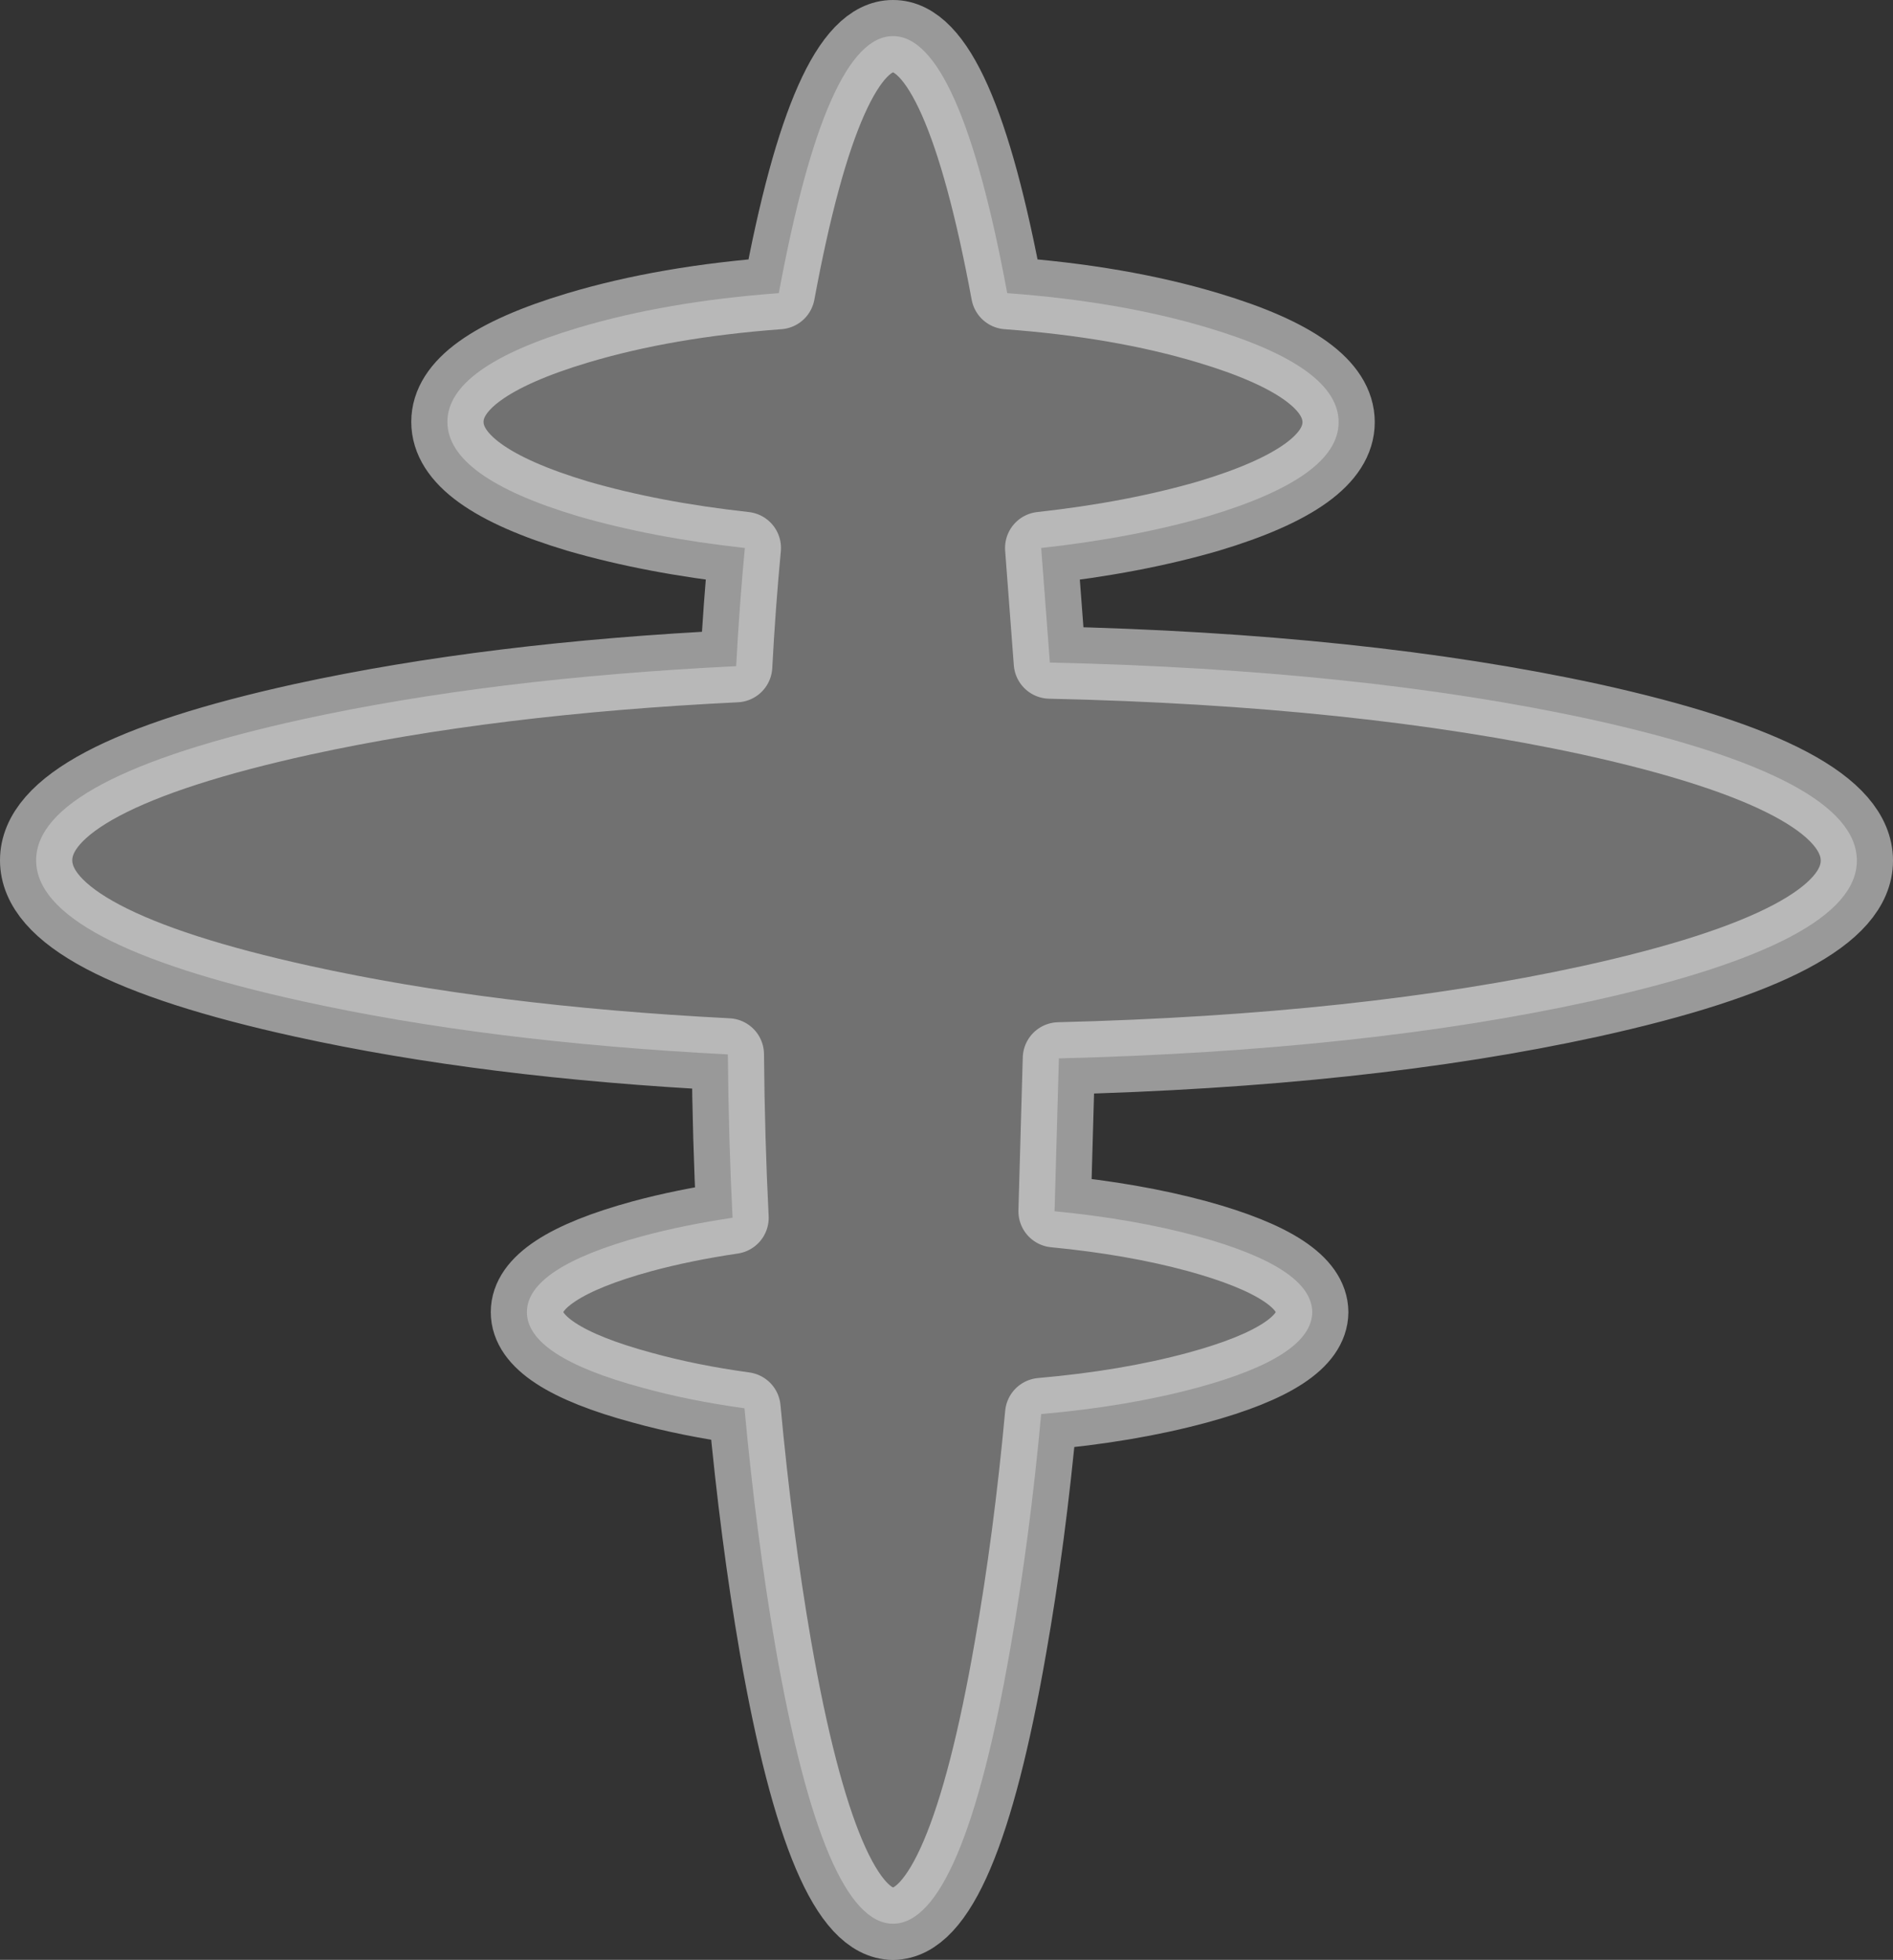 <?xml version="1.0" encoding="UTF-8" standalone="no"?>
<svg xmlns:xlink="http://www.w3.org/1999/xlink" height="271.1px" width="261.9px" xmlns="http://www.w3.org/2000/svg">
  <rect width="100%" height="100%" fill="#333333" stroke="none"/>
  <g transform="matrix(1.0, 0.0, 0.0, 1.0, 48.2, 80.9)">
    <path d="M13.7 -22.55 Q13.7 -30.15 31.75 -35.55 43.95 -39.2 59.55 -40.35 66.15 -75.95 75.35 -75.9 84.55 -75.95 91.15 -40.35 106.8 -39.2 118.95 -35.55 137.0 -30.15 137.0 -22.5 137.0 -14.9 118.95 -9.5 108.6 -6.5 95.85 -5.1 L97.05 10.75 Q140.05 11.7 171.85 18.6 208.7 26.7 208.7 38.15 208.7 49.5 171.85 57.6 140.55 64.45 98.3 65.5 L97.7 86.65 Q108.6 87.7 117.45 90.1 133.3 94.45 133.35 100.6 133.3 106.75 117.45 111.05 107.85 113.65 95.85 114.7 94.25 132.0 91.6 147.0 84.95 185.2 75.35 185.2 65.8 185.2 59.1 147.0 56.45 131.7 54.8 113.9 47.15 112.85 40.65 111.05 24.7 106.75 24.7 100.6 24.7 94.45 40.65 90.1 46.4 88.55 53.15 87.55 52.6 76.65 52.5 64.95 19.3 63.25 -6.35 57.6 -43.2 49.5 -43.2 38.1 -43.2 26.7 -6.35 18.6 19.8 12.9 53.65 11.25 54.1 2.8 54.85 -5.1 42.1 -6.5 31.75 -9.5 13.7 -14.9 13.7 -22.55" fill="#ffffff" fill-opacity="0.302" fill-rule="evenodd" stroke="none"/>
    <path d="M13.7 -22.55 Q13.7 -30.15 31.75 -35.55 43.95 -39.2 59.55 -40.35 66.15 -75.95 75.35 -75.9 84.55 -75.95 91.15 -40.35 106.8 -39.2 118.95 -35.55 137.0 -30.15 137.0 -22.5 137.0 -14.9 118.95 -9.5 108.6 -6.5 95.85 -5.1 L97.05 10.75 Q140.05 11.7 171.85 18.6 208.7 26.7 208.7 38.15 208.7 49.5 171.85 57.6 140.55 64.45 98.3 65.5 L97.7 86.65 Q108.6 87.7 117.45 90.1 133.3 94.45 133.35 100.6 133.3 106.75 117.45 111.05 107.85 113.65 95.85 114.7 94.25 132.0 91.6 147.0 84.95 185.2 75.35 185.2 65.8 185.2 59.1 147.0 56.45 131.7 54.8 113.9 47.15 112.85 40.65 111.05 24.7 106.75 24.7 100.6 24.7 94.45 40.65 90.1 46.4 88.55 53.15 87.55 52.6 76.65 52.5 64.95 19.3 63.25 -6.35 57.6 -43.2 49.5 -43.2 38.1 -43.2 26.7 -6.35 18.6 19.8 12.9 53.65 11.25 54.1 2.8 54.85 -5.1 42.1 -6.5 31.75 -9.5 13.7 -14.9 13.7 -22.55 Z" fill="none" stroke="#ffffff" stroke-linecap="round" stroke-linejoin="round" stroke-opacity="0.502" stroke-width="10.0"/>
  </g>
</svg>
